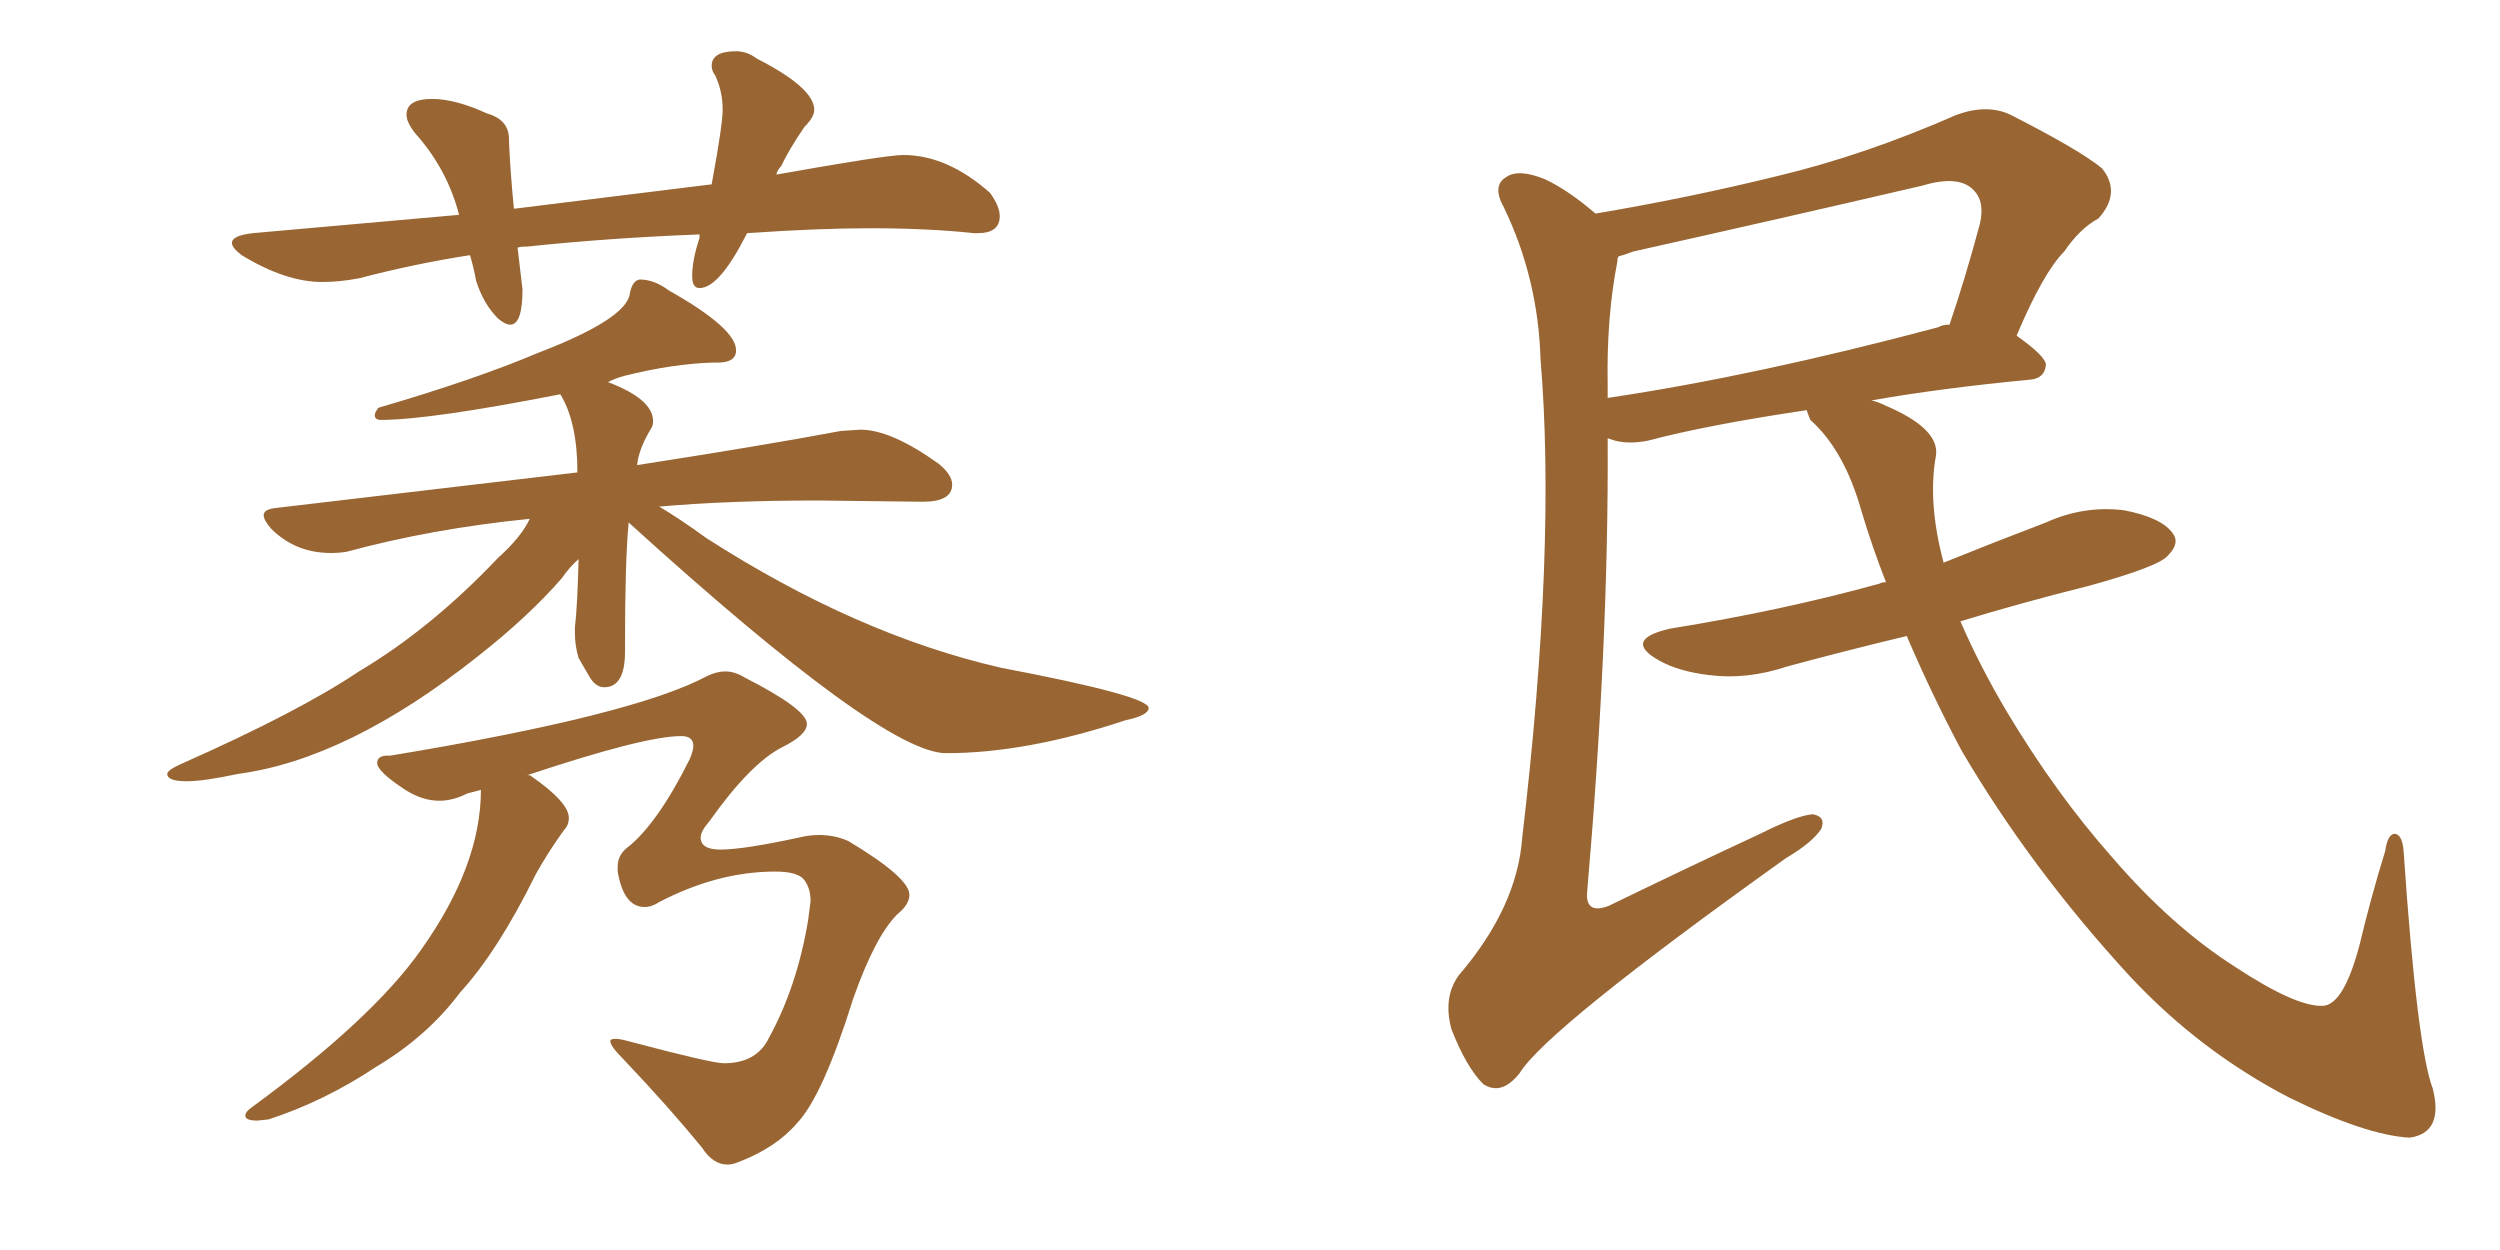 <svg xmlns="http://www.w3.org/2000/svg" xmlns:xlink="http://www.w3.org/1999/xlink" width="300" height="150"><path fill="#996633" padding="10" d="M61.23 38.96L61.23 38.96Q60.64 38.96 59.77 38.23L59.77 38.23Q58.01 36.47 57.13 33.69L57.13 33.69Q56.84 32.08 56.40 30.62L56.40 30.62Q49.80 31.64 43.07 33.40L43.07 33.40Q40.72 33.84 38.67 33.84L38.67 33.84Q34.28 33.84 29.00 30.62L29.00 30.62Q27.83 29.74 27.83 29.15L27.83 29.15Q27.83 28.27 30.32 27.98L30.32 27.98L55.08 25.78L54.93 25.20Q53.47 20.07 49.80 15.97L49.80 15.97Q48.78 14.65 48.78 13.77L48.78 13.77Q48.78 11.87 51.86 11.87L51.86 11.87Q54.64 11.87 58.45 13.62L58.45 13.62Q61.08 14.36 61.08 16.70L61.08 16.70L61.08 16.99Q61.23 20.51 61.67 25.05L61.67 25.05L85.40 22.12Q86.72 14.94 86.72 13.18L86.72 13.18Q86.72 10.99 85.84 9.08L85.84 9.08Q85.40 8.50 85.40 7.91L85.40 7.91Q85.40 6.15 88.33 6.15L88.33 6.15Q89.65 6.15 90.82 7.03L90.82 7.03Q97.71 10.55 97.71 13.18L97.71 13.18Q97.71 14.06 96.53 15.23L96.53 15.23Q94.63 18.02 93.75 19.92L93.75 19.92Q93.31 20.36 93.16 20.95L93.16 20.95Q106.35 18.60 108.40 18.60L108.40 18.60Q113.67 18.60 118.80 23.14L118.80 23.14Q119.97 24.76 119.97 25.93L119.97 25.93Q119.97 27.98 117.33 27.98L117.33 27.98L116.89 27.98Q111.33 27.39 104.44 27.39L104.44 27.39Q98.14 27.39 89.65 27.98L89.65 27.98L89.50 28.27Q86.28 34.57 83.94 34.57L83.94 34.57Q83.06 34.57 83.06 33.11L83.06 33.11Q83.06 31.20 83.94 28.56L83.94 28.56L83.94 28.13Q72.95 28.56 63.28 29.59L63.28 29.59Q62.26 29.59 62.11 29.74L62.11 29.74L62.70 34.72Q62.70 38.96 61.23 38.96ZM22.41 93.75L22.41 93.75Q20.07 93.75 20.07 92.87L20.07 92.87Q20.07 92.43 21.68 91.70L21.68 91.70Q35.89 85.40 43.07 80.57L43.07 80.57Q51.71 75.44 59.77 66.94L59.77 66.94Q62.55 64.45 63.57 62.26L63.57 62.26Q51.86 63.43 41.60 66.21L41.60 66.21Q40.72 66.36 39.70 66.36L39.70 66.36Q35.45 66.36 32.52 63.43L32.52 63.43Q31.64 62.40 31.64 61.82L31.64 61.82Q31.64 61.08 33.25 60.94L33.25 60.94L69.29 56.69Q69.29 50.68 67.24 47.31L67.24 47.31Q51.56 50.39 45.70 50.39L45.70 50.39Q44.97 50.39 44.97 49.80L44.97 49.80Q44.97 49.51 45.41 48.93L45.41 48.93Q56.98 45.56 64.60 42.33L64.60 42.33Q75.29 38.23 75.59 35.16L75.59 35.16Q75.88 33.69 76.76 33.54L76.76 33.54Q78.52 33.54 80.27 34.86L80.27 34.86Q88.33 39.40 88.33 42.04L88.33 42.04Q88.33 43.51 86.13 43.51L86.13 43.51L85.55 43.51Q80.71 43.65 74.85 45.12L74.85 45.12Q73.83 45.41 72.95 45.85L72.95 45.85Q78.37 47.90 78.37 50.54L78.37 50.54Q78.37 50.98 78.22 51.27L78.22 51.27Q76.61 53.91 76.46 55.81L76.46 55.81Q91.55 53.47 100.93 51.71L100.93 51.71L103.27 51.56Q106.93 51.56 112.65 55.66L112.65 55.66Q114.26 56.98 114.26 58.15L114.26 58.15Q114.26 60.21 110.74 60.21L110.74 60.21L98.14 60.06Q87.45 60.06 79.10 60.79L79.10 60.79Q81.59 62.26 84.81 64.60L84.81 64.60Q102.83 76.17 120.12 80.13L120.12 80.13Q137.84 83.50 137.84 84.96L137.84 84.96Q137.84 85.84 135.06 86.43L135.06 86.43Q123.19 90.38 113.53 90.38L113.53 90.38Q105.91 90.38 75.44 62.70L75.44 62.70Q75 67.24 75 77.64L75 77.64L75 78.22Q75 82.47 72.51 82.47L72.51 82.47Q71.48 82.47 70.75 81.23Q70.02 79.98 69.43 78.96L69.43 78.96Q68.99 77.49 68.99 76.03L68.99 76.03L68.99 75.29Q69.29 72.80 69.43 67.09L69.43 67.09Q68.41 67.97 67.38 69.43L67.38 69.43Q63.43 73.97 57.28 78.81L57.28 78.81Q41.75 91.11 28.56 92.87L28.56 92.87Q24.46 93.75 22.41 93.75ZM87.30 139.75L87.30 139.75Q85.55 139.75 84.23 137.70L84.23 137.70Q80.27 132.86 74.85 127.15L74.85 127.15Q73.24 125.54 73.24 124.95L73.24 124.95Q73.24 124.66 73.83 124.66L73.83 124.66Q74.41 124.66 75.44 124.95L75.44 124.95Q85.40 127.59 86.87 127.59L86.87 127.59Q90.82 127.59 92.29 124.51L92.29 124.51Q95.65 118.36 96.97 110.45L96.97 110.45L97.27 108.11Q97.27 106.64 96.53 105.62Q95.80 104.59 93.02 104.59L93.02 104.59Q86.13 104.59 79.10 108.25L79.10 108.25Q78.22 108.84 77.34 108.84L77.34 108.84Q74.85 108.84 74.12 104.59L74.12 104.59L74.12 104.00Q74.12 102.69 75.15 101.81L75.15 101.81Q78.81 99.02 82.76 91.11L82.76 91.11Q83.20 90.09 83.20 89.50L83.20 89.50Q83.20 88.33 81.74 88.33L81.74 88.33Q77.34 88.33 63.28 93.02L63.28 93.02L63.57 93.02Q68.26 96.24 68.26 98.14L68.26 98.14Q68.26 99.02 67.68 99.61L67.68 99.61Q65.77 102.25 64.31 104.88L64.31 104.88Q59.77 114.11 55.22 119.09L55.22 119.09Q51.27 124.37 45.12 128.03L45.12 128.03Q38.96 132.13 32.23 134.33L32.23 134.33L30.91 134.47Q29.44 134.47 29.44 133.89L29.44 133.89Q29.44 133.45 30.03 133.01L30.03 133.01Q44.68 122.31 50.54 113.96L50.54 113.96Q57.71 103.86 57.71 94.78L57.71 94.78L56.10 95.21Q54.35 96.09 52.73 96.09L52.73 96.09Q50.68 96.09 48.63 94.78L48.63 94.78Q45.26 92.58 45.26 91.55L45.26 91.55Q45.26 90.67 46.58 90.67L46.58 90.67L46.88 90.67Q76.03 85.84 84.81 81.15L84.81 81.15Q85.99 80.57 87.01 80.57L87.01 80.57Q88.18 80.57 89.36 81.30L89.36 81.30Q96.83 85.11 96.83 86.87L96.83 86.87Q96.83 88.18 93.90 89.65L93.90 89.65Q90.09 91.55 85.11 98.58L85.11 98.58Q84.08 99.76 84.08 100.49L84.08 100.49Q84.08 101.95 86.43 101.95L86.43 101.95Q89.21 101.95 95.95 100.49L95.95 100.49Q97.12 100.20 98.29 100.20L98.29 100.20Q100.20 100.20 101.81 100.93L101.81 100.93Q109.13 105.32 109.13 107.37L109.13 107.37Q109.13 108.54 107.67 109.72L107.67 109.72Q105.03 112.35 102.39 119.82L102.39 119.82Q98.73 131.54 95.65 134.77L95.65 134.77Q93.16 137.70 88.62 139.45L88.62 139.45Q87.89 139.75 87.30 139.75ZM228.81 76.32L228.81 76.32Q221.48 78.08 214.45 79.98L214.45 79.98Q209.62 81.59 205.08 81.01L205.08 81.01Q201.42 80.57 199.07 79.25L199.07 79.25Q194.68 76.76 200.39 75.44L200.39 75.44Q214.01 73.24 225.59 70.02L225.59 70.02Q225.73 69.87 226.32 69.87L226.32 69.87Q224.71 65.77 223.39 61.38L223.39 61.38Q221.34 54.05 217.24 50.39L217.24 50.39Q216.94 49.66 216.80 49.22L216.80 49.22Q204.93 50.98 197.75 52.88L197.75 52.88Q195.56 53.32 193.80 52.88L193.80 52.88Q193.36 52.73 192.92 52.59L192.92 52.59Q193.07 76.90 190.43 107.37L190.43 107.37Q190.43 109.72 193.07 108.69L193.07 108.69Q202.73 104.00 211.23 100.05L211.23 100.05Q215.63 97.85 217.53 97.71L217.53 97.71Q219.14 98.00 218.55 99.46L218.55 99.46Q217.53 101.07 214.31 102.98L214.31 102.98Q185.60 123.49 182.37 128.76L182.37 128.76Q180.18 131.54 177.98 130.08L177.98 130.08Q175.93 128.03 174.17 123.49L174.17 123.49Q173.14 119.68 175.05 117.04L175.05 117.04Q182.08 108.84 182.67 100.49L182.67 100.49Q186.77 65.63 184.86 43.07L184.86 43.07Q184.57 33.40 180.47 24.90L180.47 24.90Q179.00 22.27 180.76 21.24L180.76 21.24Q182.23 20.21 185.45 21.53L185.45 21.53Q188.23 22.85 191.46 25.63L191.46 25.63Q202.73 23.73 213.43 21.09L213.43 21.09Q223.83 18.60 234.81 13.77L234.81 13.77Q238.48 12.45 241.26 13.77L241.26 13.77Q249.61 18.02 252.25 20.21L252.25 20.21Q254.59 23.14 251.81 26.22L251.81 26.22Q249.61 27.39 247.71 30.18L247.71 30.18Q245.21 32.67 241.99 40.28L241.99 40.28Q245.51 42.77 245.51 43.80L245.51 43.80Q245.36 45.41 243.60 45.56L243.60 45.56Q232.91 46.58 224.56 48.05L224.56 48.05Q225.29 48.19 226.17 48.63L226.17 48.63Q232.76 51.42 232.32 54.64L232.32 54.64Q231.30 60.21 233.20 67.38L233.20 67.38Q233.20 67.38 233.20 67.53L233.20 67.53Q239.36 65.04 245.51 62.70L245.51 62.70Q250.05 60.64 254.88 61.23L254.88 61.23Q259.42 62.11 260.74 64.01L260.74 64.01Q261.62 65.19 260.16 66.65L260.16 66.65Q259.13 67.97 250.63 70.31L250.63 70.31Q242.43 72.36 235.25 74.56L235.25 74.56Q237.60 79.98 240.82 85.40L240.82 85.40Q246.68 95.21 253.42 102.83L253.42 102.83Q260.60 111.18 268.21 116.02L268.21 116.02Q275.54 120.85 278.76 120.70L278.76 120.70Q281.25 120.56 283.15 113.38L283.15 113.38Q284.47 107.81 286.23 102.10L286.23 102.10Q286.52 100.05 287.40 100.05L287.40 100.05Q288.28 100.20 288.43 102.10L288.43 102.10Q290.04 125.68 291.94 130.66L291.94 130.66Q293.26 135.94 289.16 136.52L289.16 136.52Q283.89 136.23 274.66 131.69L274.66 131.69Q263.96 126.12 255.62 117.19L255.62 117.19Q243.75 104.30 235.40 90.09L235.40 90.09Q231.88 83.50 228.81 76.32ZM192.92 46.14L192.92 46.14L192.92 46.14Q192.92 46.88 192.92 47.75L192.92 47.75Q210.64 45.12 232.62 39.26L232.62 39.26Q233.06 38.96 233.94 38.96L233.94 38.96Q235.84 33.40 237.60 26.81L237.60 26.81Q238.18 24.17 236.87 22.85L236.87 22.85Q235.11 20.95 230.71 22.27L230.71 22.27Q213.72 26.22 196.00 30.18L196.00 30.18Q194.82 30.62 194.24 30.76L194.24 30.76Q194.09 30.91 194.09 31.35L194.09 31.35Q192.77 38.09 192.92 46.14Z"/></svg>